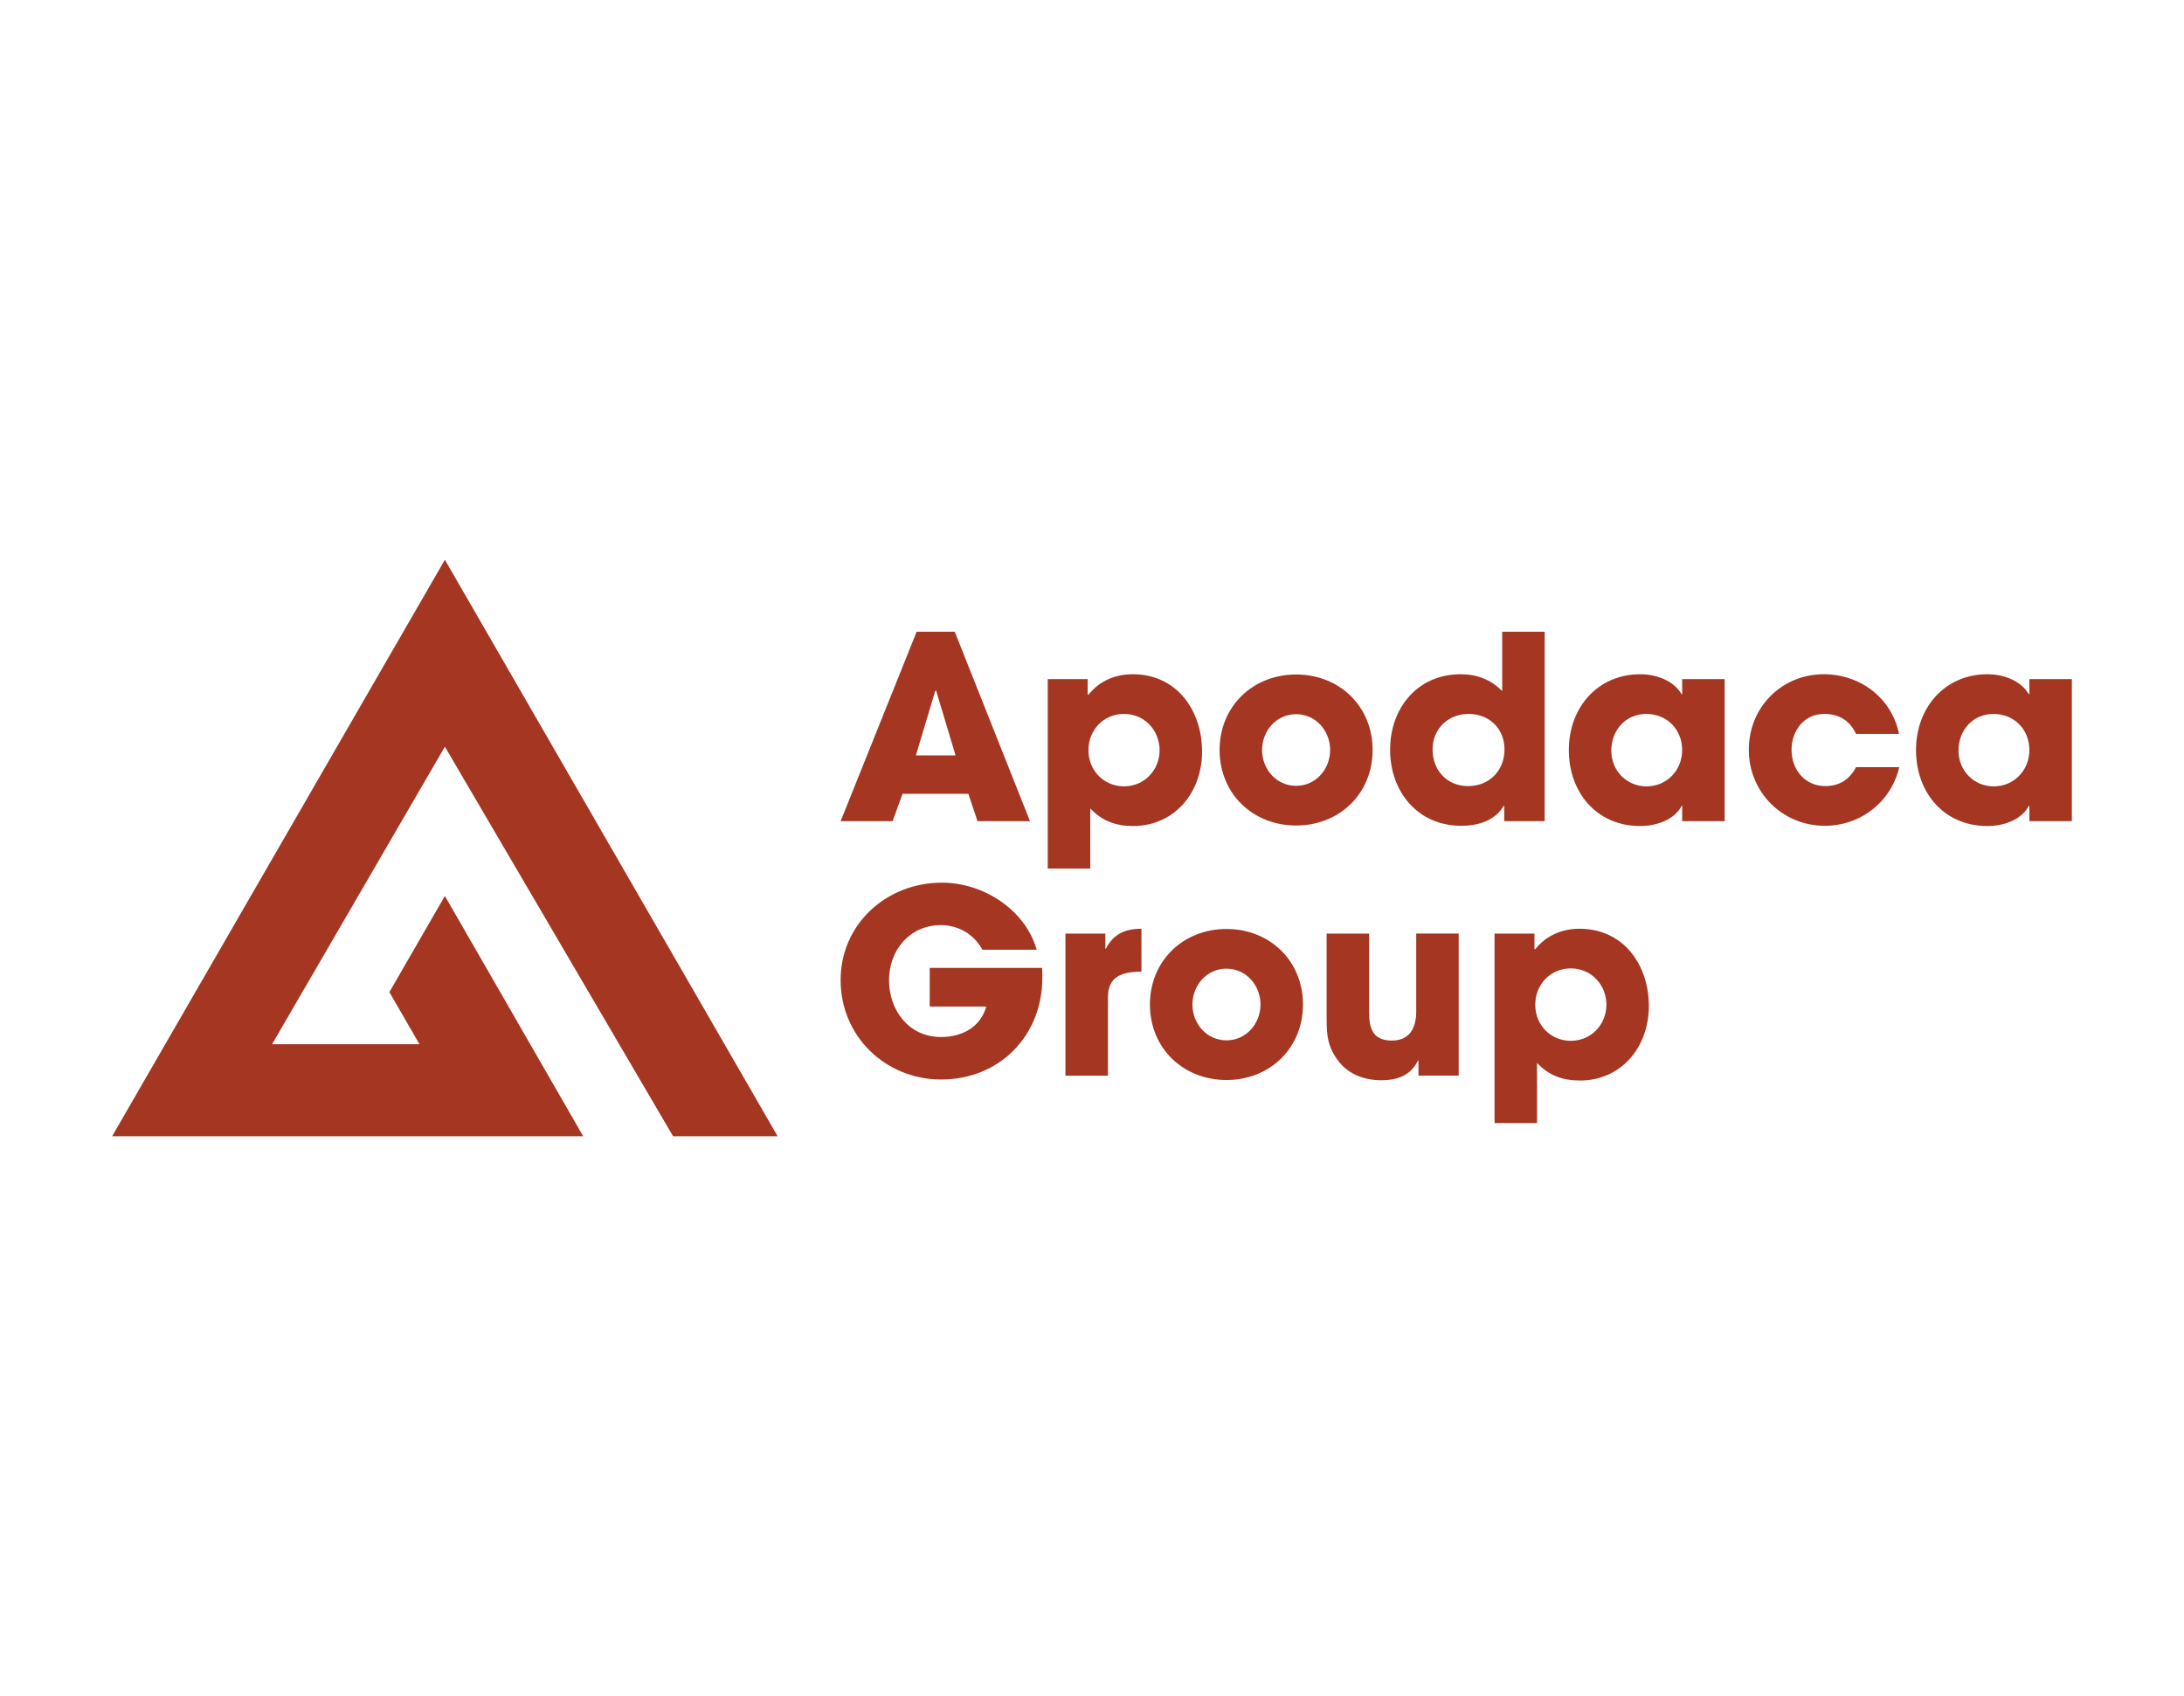 <?xml version="1.0" encoding="UTF-8"?>
<svg id="Logo" xmlns="http://www.w3.org/2000/svg" viewBox="0 0 943.98 732.91">
  <defs>
    <style>
      .cls-1 {
        fill: #a43622;
      }
    </style>
  </defs>
  <g>
    <path class="cls-1" d="M422.52,354.86l-3.98-11.84h-28.43l-4.31,11.84h-22.46l32.85-81.85h16.48l32.52,81.85h-22.68,0ZM404.6,298.45h-.33l-8.4,27.98h17.15l-8.41-27.98h-.01Z"/>
    <path class="cls-1" d="M489.71,356.96c-7.3,0-13.5-2.21-18.48-7.63v25.99h-18.36v-81.86h17.25v6.75h.33c4.76-5.97,11.61-8.85,19.14-8.85,19.02,0,29.97,15.59,29.97,33.4s-11.94,32.19-29.86,32.19M485.83,308.51c-8.85,0-15.38,6.97-15.38,15.7s6.64,15.6,15.38,15.6,15.37-6.97,15.37-15.6-6.53-15.7-15.37-15.7"/>
    <path class="cls-1" d="M560.21,356.73c-18.81,0-33.07-13.83-33.07-32.62s14.26-32.63,33.07-32.63,33.07,13.82,33.07,32.63-14.27,32.62-33.07,32.62M560.21,308.62c-8.52,0-14.71,7.19-14.71,15.49s6.19,15.48,14.71,15.48,14.71-7.19,14.71-15.48-6.2-15.49-14.71-15.49"/>
    <path class="cls-1" d="M650.17,354.86v-6.63h-.22c-3.87,6.53-11.17,8.62-18.36,8.62-18.8,0-30.75-14.71-30.75-32.85s11.95-32.63,30.42-32.63c7.08,0,13.06,2.21,18.03,7.3v-25.66h18.36v81.85h-17.48ZM634.79,308.51c-8.85,0-15.59,6.41-15.59,15.38s6.19,15.81,15.37,15.81,15.71-6.75,15.71-15.81-6.63-15.38-15.49-15.38"/>
    <path class="cls-1" d="M727.08,354.86v-6.63h-.22c-3.32,6.3-11.28,8.73-17.92,8.73-18.91,0-30.85-14.59-30.85-32.85s12.38-32.74,30.85-32.74c6.75,0,14.27,2.54,17.92,8.63h.22v-6.53h18.36v61.39h-18.36ZM711.59,308.51c-8.96,0-15.15,7.08-15.15,15.82s6.63,15.49,15.26,15.49,15.37-6.86,15.37-15.71-6.52-15.59-15.49-15.59"/>
    <path class="cls-1" d="M788.73,356.85c-18.36,0-32.85-14.49-32.85-32.85s14.16-32.63,32.41-32.63c15.71,0,29.32,10.18,32.52,25.78h-18.59c-2.65-5.76-7.41-8.63-13.71-8.63-8.85,0-14.16,7.29-14.16,15.59s5.64,15.59,14.6,15.59c6.08,0,10.51-2.88,13.27-8.18h18.7c-3.54,15.04-16.7,25.33-32.19,25.33"/>
    <path class="cls-1" d="M877.15,354.86v-6.63h-.22c-3.32,6.3-11.28,8.73-17.92,8.73-18.91,0-30.86-14.59-30.86-32.85s12.38-32.74,30.86-32.74c6.75,0,14.27,2.54,17.92,8.63h.22v-6.53h18.36v61.39h-18.36ZM861.66,308.51c-8.96,0-15.15,7.08-15.15,15.82s6.64,15.49,15.26,15.49,15.38-6.86,15.38-15.71-6.53-15.59-15.49-15.59"/>
  </g>
  <polygon class="cls-1" points="48.47 491.01 252.07 491.01 192.29 387.18 168.3 428.73 181.3 451.24 117.6 451.24 192.29 322.68 290.92 491.01 336.11 491.01 192.29 241.9 48.47 491.01"/>
  <path class="cls-1" d="M406.81,466.49c-24.11,0-43.47-18.69-43.47-42.92s19.8-42.14,43.81-42.14c17.7,0,35.94,11.5,40.93,28.98h-23.45c-3.76-6.75-10.29-10.62-18.03-10.62-13.38,0-22.34,10.84-22.34,23.79s8.52,24.55,22.46,24.55c8.95,0,17.03-4.09,19.57-13.17h-24.44v-16.7h48.56c.11,1.44.11,2.88.11,4.31,0,25.11-18.58,43.92-43.69,43.92"/>
  <path class="cls-1" d="M478.87,431.1v33.74h-18.36v-61.39h17.25v6.53h.22c3.21-6.3,8.29-8.63,15.38-8.63v18.48c-8.07.22-14.49,1.77-14.49,11.28"/>
  <path class="cls-1" d="M530.11,466.71c-18.81,0-33.08-13.83-33.08-32.62s14.27-32.64,33.08-32.64,33.07,13.83,33.07,32.64-14.27,32.62-33.07,32.62M530.11,418.6c-8.52,0-14.71,7.19-14.71,15.49s6.19,15.48,14.71,15.48,14.71-7.19,14.71-15.48-6.2-15.49-14.71-15.49"/>
  <path class="cls-1" d="M613.1,464.83v-6.53h-.22c-3.21,6.63-9.07,8.51-15.92,8.51s-13.61-2.32-18.03-7.74c-4.98-6.2-5.53-11.28-5.53-18.91v-36.72h18.36v33.96c0,6.96,1.56,12.27,9.85,12.27,7.63,0,10.51-5.42,10.51-12.5v-33.74h18.36v61.39h-17.38Z"/>
  <path class="cls-1" d="M682.82,466.93c-7.3,0-13.5-2.21-18.48-7.62v25.99h-18.36v-81.85h17.25v6.75h.33c4.76-5.97,11.61-8.85,19.14-8.85,19.02,0,29.97,15.59,29.97,33.4s-11.94,32.19-29.86,32.19M678.95,418.48c-8.85,0-15.38,6.97-15.38,15.71s6.64,15.59,15.38,15.59,15.37-6.97,15.37-15.59-6.53-15.71-15.37-15.71"/>
</svg>